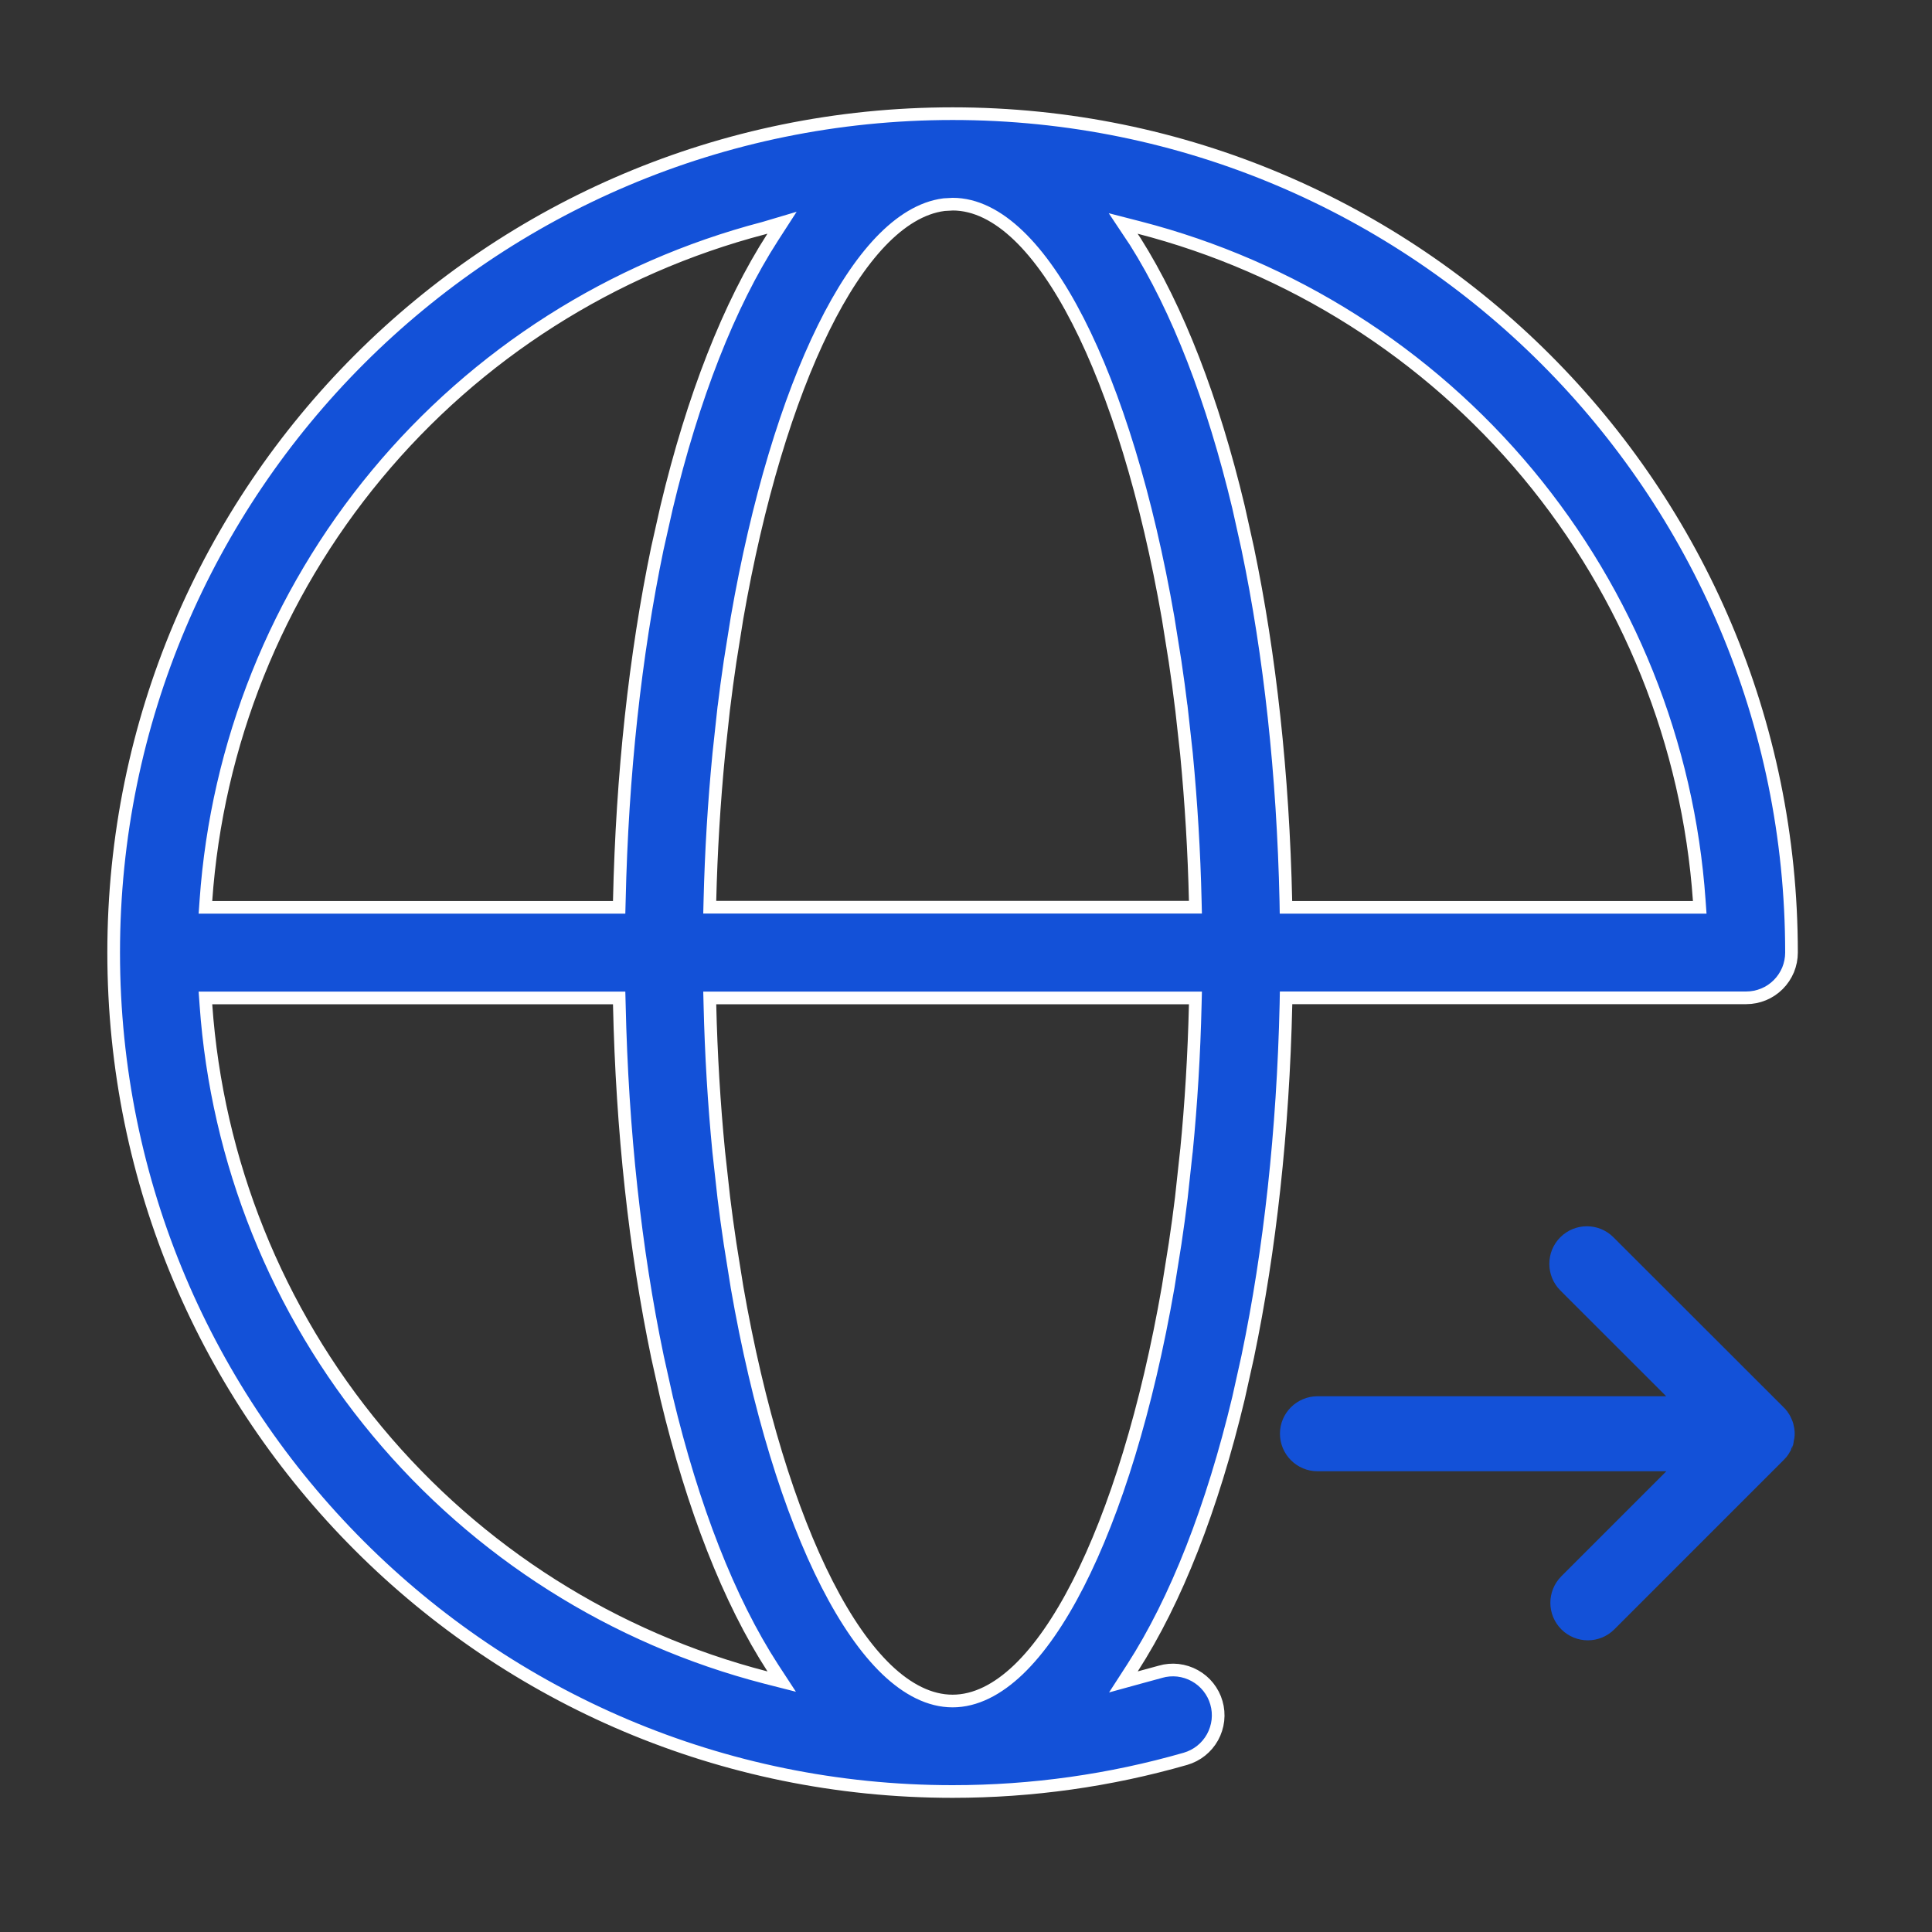 <svg width="36" height="36" viewBox="0 0 36 36" fill="none" xmlns="http://www.w3.org/2000/svg">
<rect x="0" y="0" width="36" height="36" fill="#333333" stroke="none"/>
<g id="&#232;&#183;&#168;&#229;&#162;&#131;&#228;&#186;&#186;&#230;&#176;&#145;&#229;&#184;&#129;&#230;&#177;&#135;&#230;&#172;&#190; 2">
<path id="Vector" d="M24.08 18.593H23.964L23.962 18.709C23.908 21.076 23.662 23.301 23.251 25.272C23.251 25.272 23.251 25.272 23.251 25.273L23.079 26.046C23.079 26.046 23.079 26.046 23.079 26.047C22.59 28.092 21.916 29.817 21.101 31.08L20.933 31.34L21.231 31.258L21.62 31.152L21.622 31.151C21.728 31.12 21.84 31.111 21.95 31.123C22.06 31.136 22.167 31.17 22.264 31.224C22.36 31.277 22.446 31.349 22.515 31.436C22.584 31.523 22.636 31.622 22.666 31.729C22.697 31.835 22.706 31.946 22.694 32.056C22.681 32.167 22.647 32.273 22.594 32.37C22.54 32.467 22.468 32.553 22.381 32.622C22.295 32.691 22.195 32.742 22.089 32.773C20.69 33.175 19.233 33.382 17.75 33.382C9.117 33.382 2.118 26.384 2.118 17.75C2.118 9.117 9.117 2.118 17.75 2.118C26.384 2.118 33.382 9.117 33.382 17.75C33.382 17.861 33.36 17.97 33.318 18.073C33.275 18.175 33.213 18.268 33.135 18.346C33.057 18.424 32.964 18.487 32.861 18.529C32.759 18.571 32.65 18.593 32.539 18.593H24.08ZM22.272 18.715L22.275 18.595H22.154H13.346H13.225L13.228 18.715C13.25 19.655 13.306 20.568 13.391 21.445L13.391 21.447L13.487 22.315L13.487 22.316C13.522 22.601 13.56 22.883 13.602 23.16L13.602 23.161L13.732 23.974L13.732 23.976C14.127 26.247 14.72 28.165 15.412 29.518C15.758 30.195 16.131 30.735 16.52 31.109C16.909 31.481 17.324 31.696 17.75 31.696C18.176 31.696 18.591 31.481 18.98 31.109C19.369 30.735 19.742 30.195 20.088 29.518C20.78 28.165 21.373 26.248 21.768 23.977L21.768 23.976L21.898 23.162L21.898 23.161C21.94 22.883 21.978 22.601 22.013 22.314L22.013 22.313L22.107 21.447L22.108 21.445C22.194 20.569 22.25 19.655 22.272 18.715ZM11.54 18.71L11.537 18.595H11.422H3.955H3.828L3.837 18.721C4.042 21.641 5.159 24.423 7.032 26.673C8.904 28.923 11.437 30.527 14.272 31.259L14.566 31.334L14.4 31.08C13.582 29.819 12.911 28.093 12.421 26.047C12.421 26.046 12.421 26.046 12.421 26.046L12.249 25.273C12.249 25.272 12.249 25.272 12.249 25.272C11.838 23.301 11.592 21.076 11.54 18.71ZM14.399 4.418L14.572 4.15L14.266 4.241L14.228 4.252C11.403 4.991 8.882 6.597 7.018 8.844C5.153 11.091 4.041 13.867 3.837 16.78L3.828 16.907H3.955H11.422H11.537L11.54 16.791C11.592 14.426 11.838 12.199 12.247 10.228L12.421 9.454C12.421 9.454 12.421 9.454 12.421 9.454C12.91 7.406 13.584 5.681 14.399 4.418ZM17.75 3.804V3.804L17.743 3.805L17.595 3.813L17.595 3.813L17.587 3.814C17.177 3.867 16.78 4.113 16.407 4.504C16.034 4.896 15.676 5.442 15.345 6.114C14.682 7.459 14.114 9.326 13.732 11.523L13.732 11.524L13.602 12.338L13.602 12.338L13.602 12.339C13.56 12.621 13.522 12.903 13.488 13.185L13.487 13.187L13.393 14.053L13.393 14.053L13.393 14.055C13.305 14.962 13.25 15.873 13.228 16.784L13.225 16.905H13.346H22.154H22.275L22.272 16.785C22.251 15.873 22.196 14.963 22.109 14.055L22.109 14.053L22.013 13.185L22.012 13.184C21.978 12.902 21.94 12.621 21.898 12.341L21.898 12.339L21.768 11.526L21.768 11.524C21.373 9.252 20.78 7.334 20.088 5.981C19.742 5.305 19.369 4.764 18.98 4.391C18.591 4.018 18.176 3.804 17.75 3.804ZM21.228 4.241L20.929 4.164L21.1 4.421L21.153 4.5C21.946 5.756 22.6 7.451 23.079 9.453C23.079 9.454 23.079 9.454 23.079 9.454L23.251 10.227C23.251 10.228 23.251 10.228 23.251 10.228C23.662 12.199 23.908 14.426 23.96 16.791L23.962 16.907H24.078H31.545H31.672L31.663 16.78C31.459 13.86 30.341 11.078 28.469 8.827C26.596 6.577 24.063 4.973 21.228 4.241Z" fill="#1351D8" stroke="white" stroke-width="0.236"/>
<path id="Path" d="M33.163 27.063C33.166 27.06 33.166 27.06 33.169 27.057C33.179 27.044 33.188 27.034 33.195 27.022C33.198 27.018 33.198 27.015 33.201 27.012C33.208 26.999 33.217 26.986 33.224 26.974C33.224 26.97 33.227 26.967 33.227 26.967C33.233 26.954 33.24 26.942 33.246 26.926C33.246 26.922 33.246 26.922 33.249 26.919C33.256 26.906 33.259 26.89 33.265 26.874C33.265 26.871 33.265 26.868 33.269 26.868C33.272 26.852 33.278 26.839 33.278 26.823C33.278 26.817 33.278 26.814 33.281 26.807C33.285 26.794 33.285 26.782 33.288 26.769C33.291 26.75 33.291 26.733 33.291 26.714C33.291 26.695 33.291 26.679 33.288 26.66C33.288 26.647 33.285 26.634 33.281 26.621C33.281 26.615 33.281 26.612 33.278 26.605C33.275 26.589 33.272 26.577 33.269 26.561C33.269 26.557 33.269 26.554 33.265 26.554C33.262 26.538 33.256 26.525 33.249 26.509C33.249 26.506 33.249 26.506 33.246 26.503C33.24 26.49 33.233 26.474 33.227 26.461C33.227 26.458 33.224 26.455 33.224 26.455C33.217 26.442 33.211 26.429 33.201 26.417C33.198 26.413 33.198 26.41 33.195 26.407C33.185 26.394 33.179 26.381 33.169 26.372C33.166 26.369 33.166 26.369 33.163 26.365C33.15 26.352 33.141 26.337 33.124 26.324L29.958 23.161C29.744 22.946 29.395 22.946 29.18 23.161C28.966 23.375 28.966 23.724 29.18 23.939L31.409 26.167H24.551C24.247 26.167 24 26.413 24 26.714C24 27.018 24.247 27.265 24.551 27.265H31.412L29.2 29.477C28.985 29.692 28.985 30.04 29.2 30.255C29.305 30.36 29.446 30.415 29.587 30.415C29.728 30.415 29.869 30.36 29.974 30.255L33.121 27.108C33.137 27.089 33.15 27.076 33.163 27.063Z" fill="#1351D8" stroke="#1351D8" stroke-width="0.3"/>
</g>
</svg>
